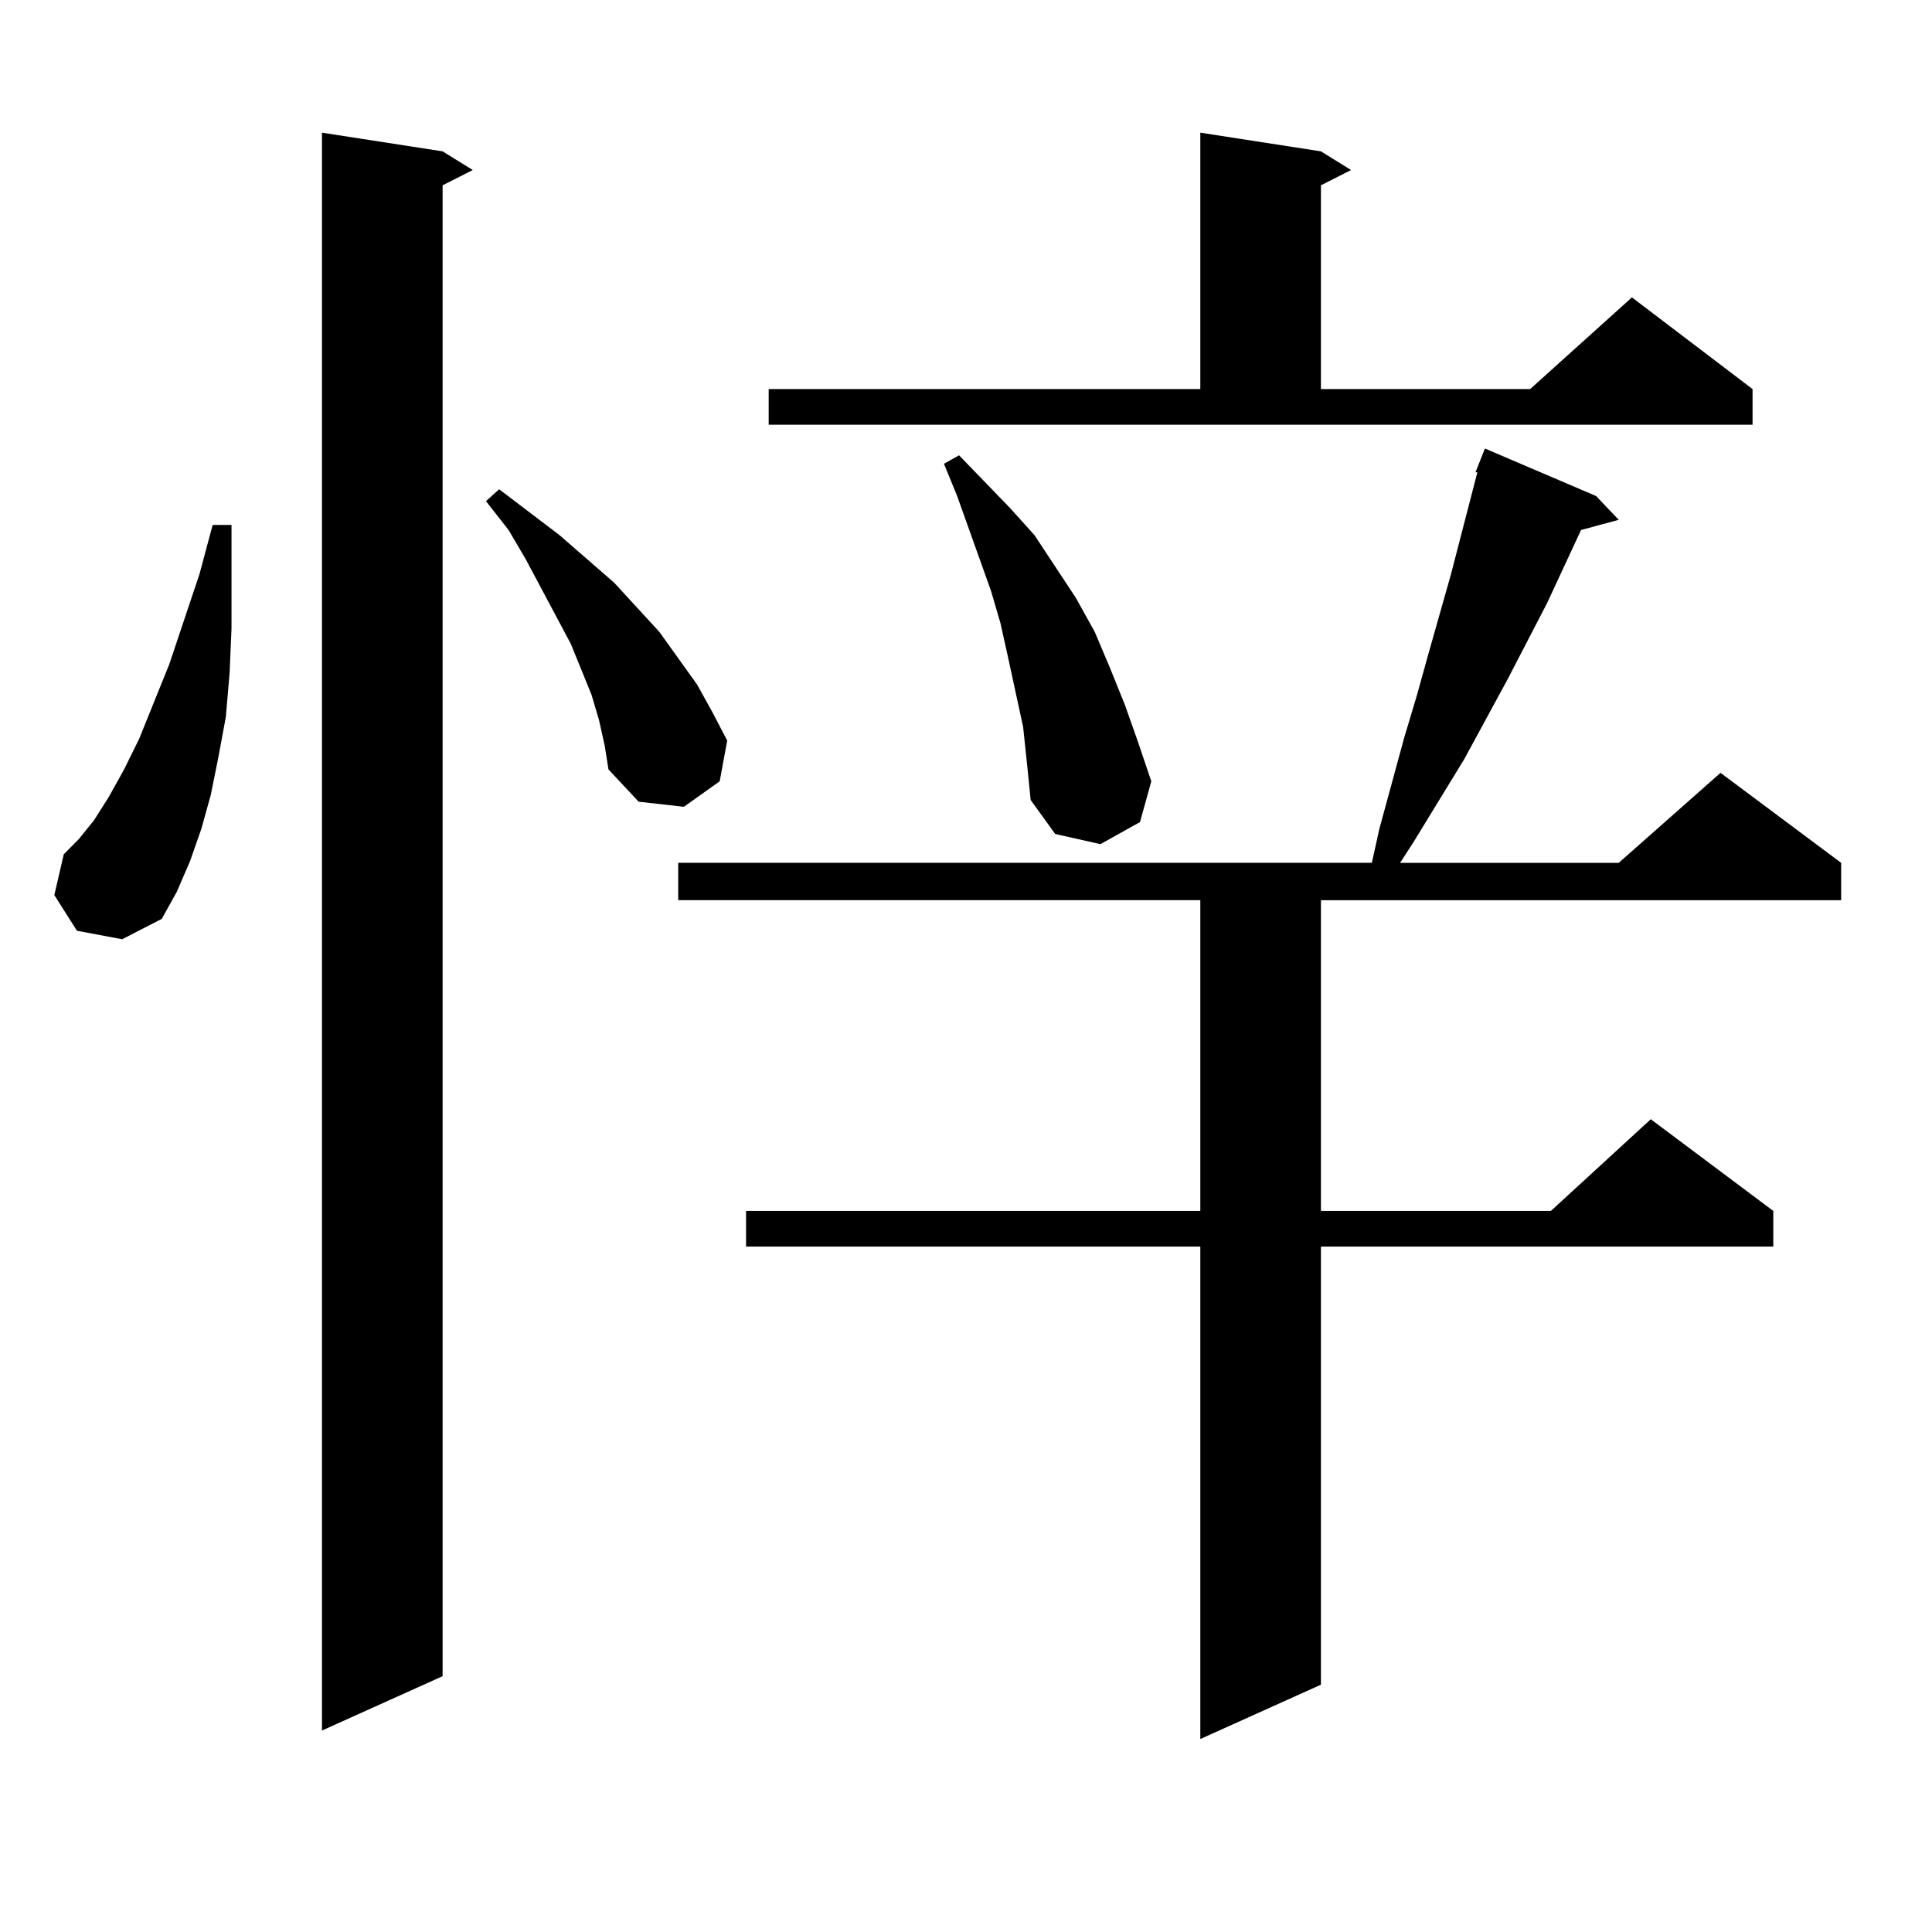 <?xml version="1.0" encoding="utf-8"?>
<!-- Generator: Adobe Illustrator 16.0.0, SVG Export Plug-In . SVG Version: 6.00 Build 0)  -->
<!DOCTYPE svg PUBLIC "-//W3C//DTD SVG 1.1//EN" "http://www.w3.org/Graphics/SVG/1.1/DTD/svg11.dtd">
<svg version="1.1" id="图层_1" xmlns="http://www.w3.org/2000/svg" xmlns:xlink="http://www.w3.org/1999/xlink" x="0px" y="0px"
	 width="1000px" height="1000px" viewBox="0 0 1000 1000" enable-background="new 0 0 1000 1000" xml:space="preserve">
<path d="M39.828,481.754l-11.707-18.457l4.878-21.094l7.805-7.91l7.805-9.668l7.805-12.305l7.805-14.063l7.805-15.82l15.609-38.672
	l15.609-46.582l6.829-25.488h9.756v53.613l-0.976,22.852l-1.951,22.852l-3.902,21.094l-3.902,19.336l-4.878,17.578l-5.854,16.699
	l-6.829,15.82l-7.805,14.063l-20.487,10.547L39.828,481.754z M229.092,78.336l15.609,9.668l-15.609,7.91v771.68l-62.438,28.125
	V68.668L229.092,78.336z M310.065,372.77l-3.902-13.184l-10.731-26.367l-23.414-43.945l-8.78-14.941l-11.707-14.941l6.829-6.152
	l31.219,23.73l28.292,24.609l23.414,25.488l19.512,27.246l7.805,14.063l7.805,14.941l-3.902,21.094l-18.536,13.184l-23.414-2.637
	l-15.609-16.699l-1.951-12.305L310.065,372.77z M826.15,256.754l11.707,12.305l-19.512,5.273l-17.561,37.793l-20.487,39.551
	l-22.438,41.309l-26.341,43.066l-6.829,10.547h113.168l52.682-46.582l62.438,46.582v19.336H683.715v160.84h119.021l51.706-47.461
	l63.413,47.461v18.457H683.715v226.758l-62.438,28.125V645.23H386.161v-18.457h235.116v-160.84H351.04v-19.336h359.016l3.902-17.578
	l12.683-46.582l6.829-22.852l5.854-21.094l11.707-41.309l13.658-52.734h-0.976l4.878-12.305L826.15,256.754z M397.868,201.383
	h223.409V68.668l62.438,9.668l15.609,9.668l-15.609,7.91v105.469h108.29l52.682-47.461l62.438,47.461v18.457H397.868V201.383z
	 M529.572,376.285l-7.805-36.035l-3.902-17.578l-4.878-16.699l-17.561-49.219l-6.829-16.699l7.805-4.395l26.341,27.246
	l12.683,14.063l21.463,32.52l9.756,17.578l7.805,18.457l7.805,19.336l6.829,19.336l6.829,20.215l-5.854,21.094l-20.487,11.426
	l-23.414-5.273l-12.683-17.578l-1.951-19.336L529.572,376.285z"/>
</svg>
